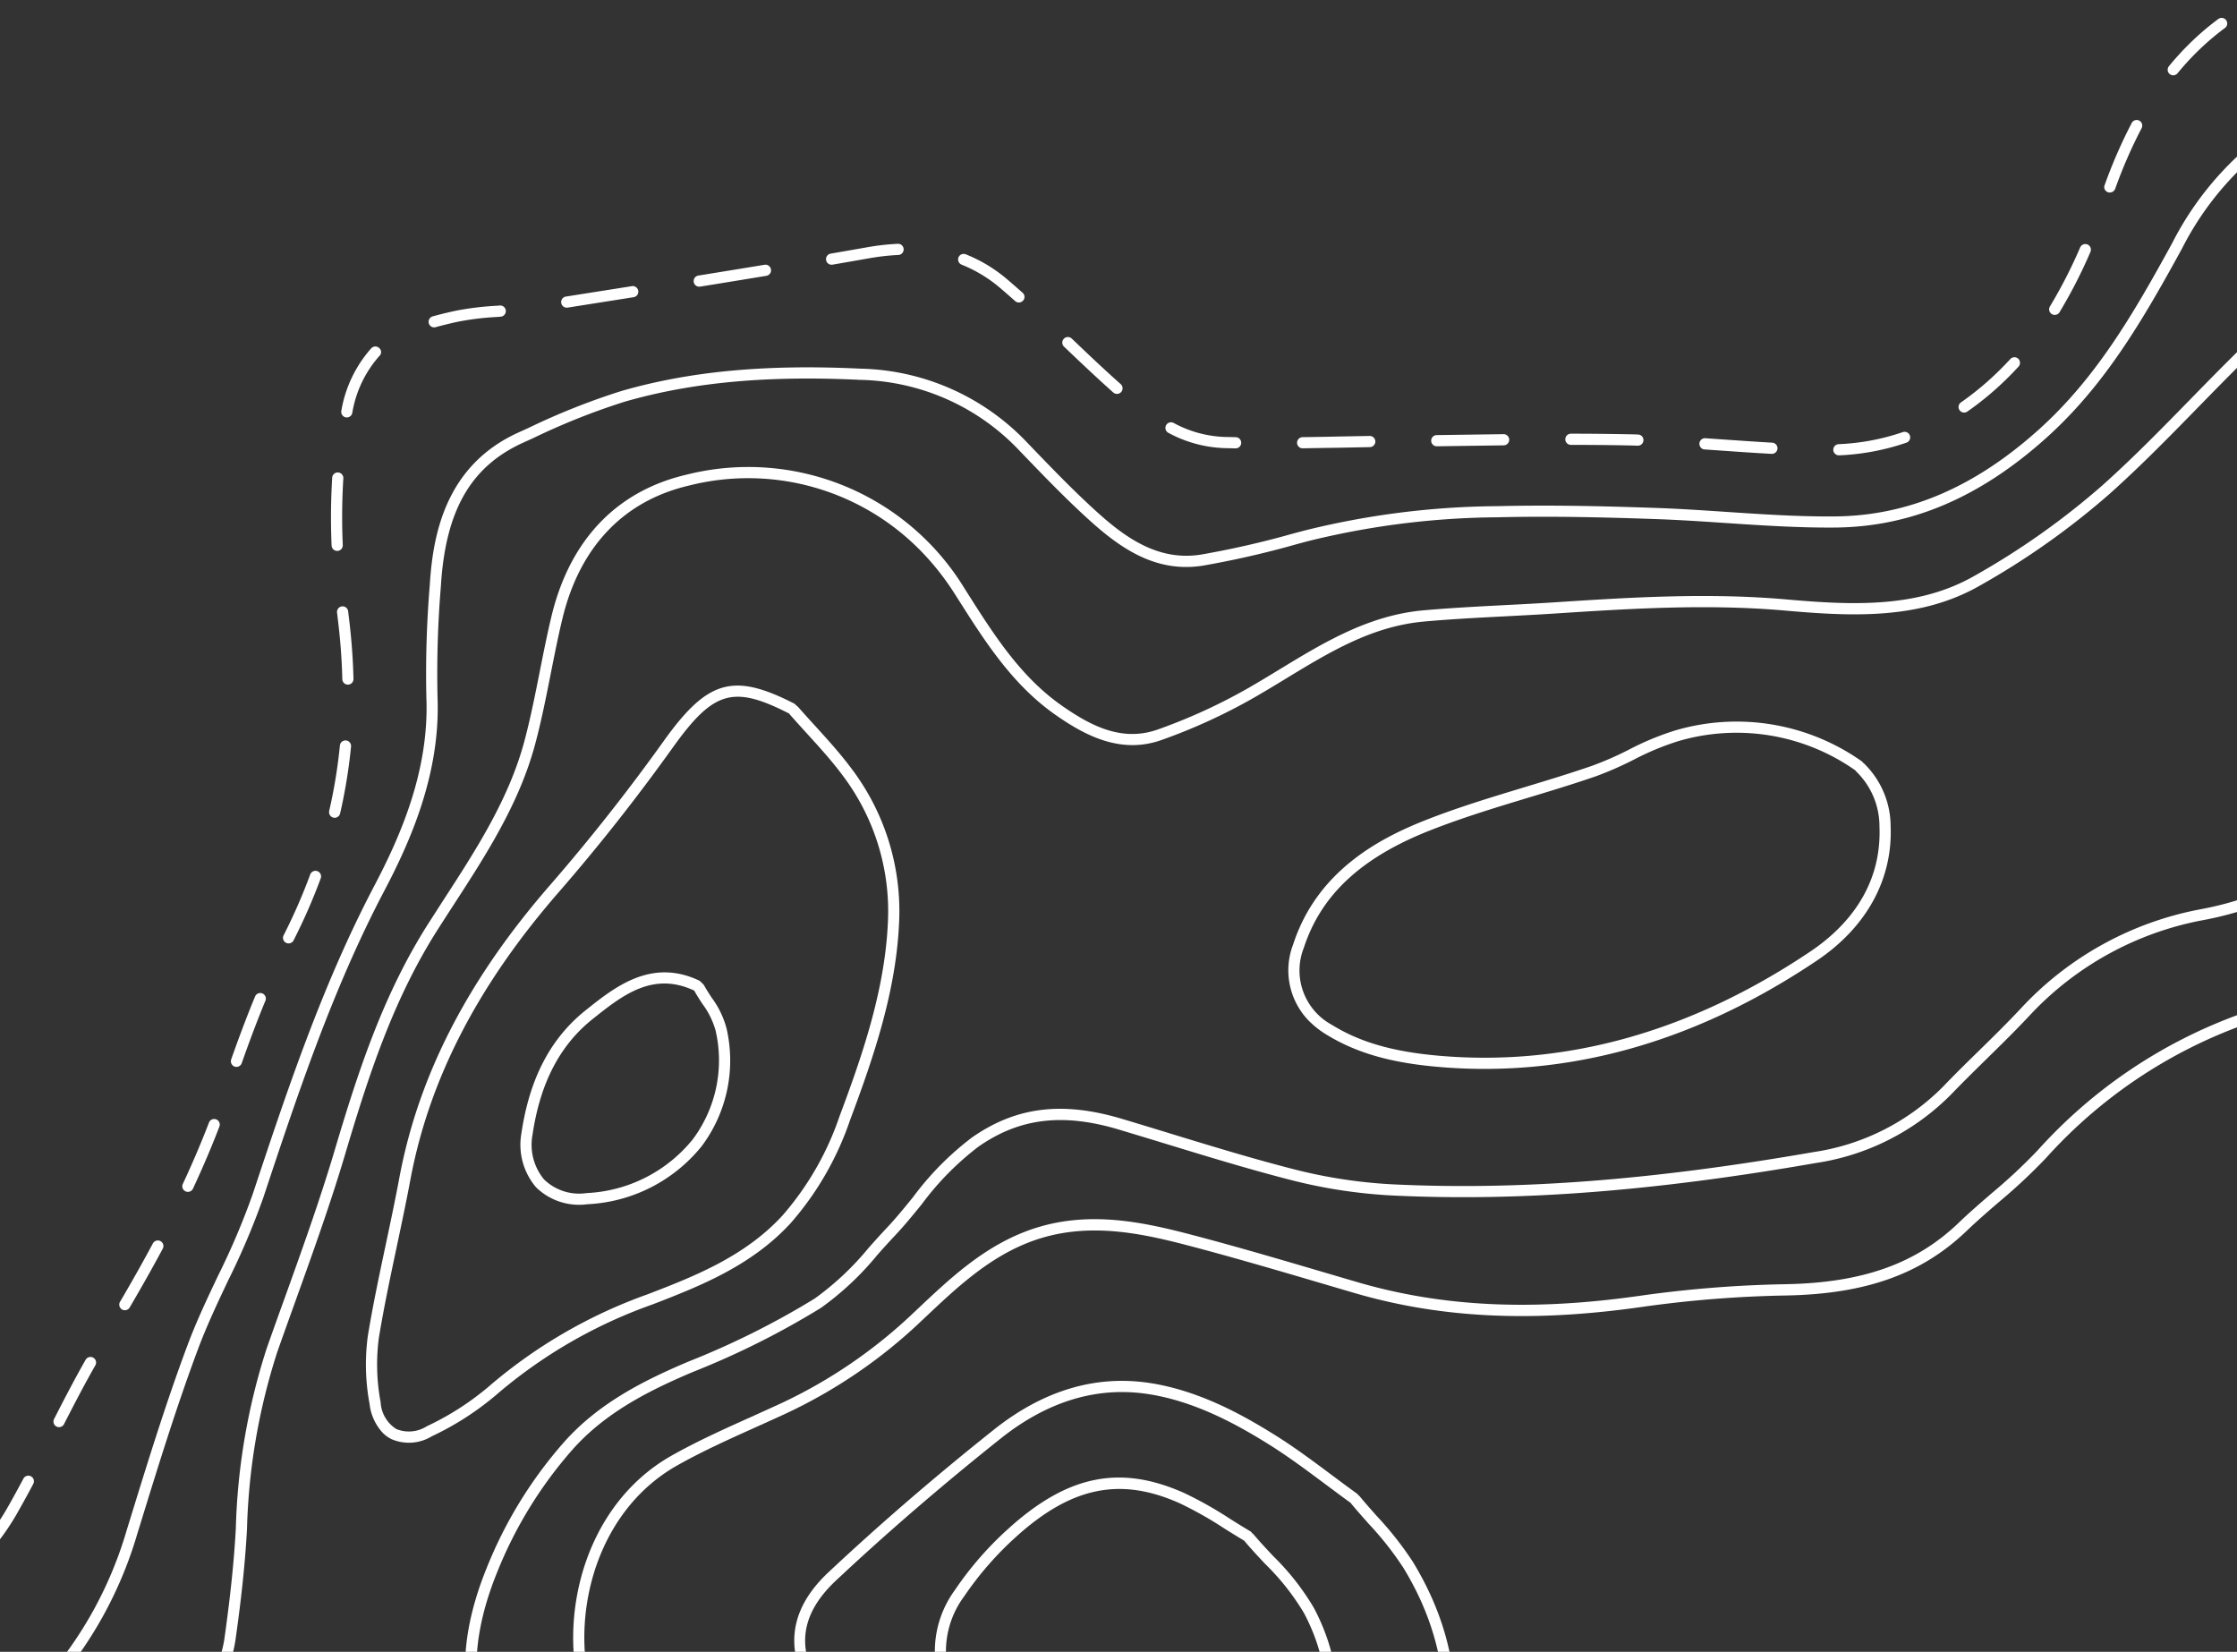 <svg xmlns="http://www.w3.org/2000/svg" xmlns:xlink="http://www.w3.org/1999/xlink" width="214" height="158" viewBox="0 0 214 158"><rect x="0" y="0" width="214" height="158" fill="#333333" stroke="none"/><defs><style>.a,.e{fill:#fff;}.a{stroke:#707070;}.b{fill:none;}.c{clip-path:url(#a);}.d{clip-path:url(#b);}</style><clipPath id="a"><path class="a" d="M0,0H214a0,0,0,0,1,0,0V148a10,10,0,0,1-10,10H0a0,0,0,0,1,0,0V0A0,0,0,0,1,0,0Z" transform="translate(1566 10409)"/></clipPath><clipPath id="b"><rect class="b" width="212.441" height="396.16"/></clipPath></defs><g class="c" transform="translate(-1566 -10409)"><g transform="translate(1763.595 10280.234) rotate(45)"><g class="d"><path class="e" d="M115.7,396.159c-6.149,0-11.088-2.519-15.067-7.673a40.417,40.417,0,0,0-6.069-6.328c-3.765-3.143-7.65-6.273-11.407-9.3-3.323-2.678-6.758-5.446-10.1-8.214A19.035,19.035,0,0,1,66.245,353.3a92.565,92.565,0,0,1-1.075-11.607A37.684,37.684,0,0,0,60.6,325.736l-.5-.947c-2.708-5.123-5.51-10.42-7.947-15.779-.992-2.179-1.811-4.471-2.6-6.687a70.575,70.575,0,0,0-3.172-7.863c-4.642-9.255-9.442-18.826-12.635-29.091-1.575-5.066-4.046-11.491-9.214-16.261a102.651,102.651,0,0,1-7.38-7.841l-.119-.135c-3.09-3.524-6.886-9.033-4.2-16.177l.364-.969a66.152,66.152,0,0,1,3.81-8.831c3.294-5.96,7.948-11.57,14.65-17.66a22.624,22.624,0,0,1,16.316-6.272l.324.007c2.917.054,5.93.113,8.879-.027,3.79-.178,7.634-.8,10.076-4.147a86.814,86.814,0,0,0,4.819-7.671l.573-.984a78.475,78.475,0,0,1,11.407-14.7c3.69-3.872,7.527-7.508,10.792-10.554,1.662-1.552,3.4-3.072,5.082-4.543,2.578-2.254,5.244-4.586,7.669-7.059,4.863-4.957,7.443-11.376,7.885-19.623.392-7.329-1.392-14.138-3.588-21.645a29.994,29.994,0,0,1-.608-16.47,163.512,163.512,0,0,1,9.329-25.739c2.556-5.746,2.885-10.981,1.007-16.007-1.892-5.061-5.887-8.129-12.954-9.948-6.514-1.678-13.4-3.635-19.678-7.465-5.616-3.425-12.829-8.2-18.8-14.795-2.5-2.76-4.806-5.542-5.549-9.21A.534.534,0,1,1,65.686.432c.691,3.407,2.807,5.958,5.294,8.7,5.881,6.49,13.011,11.213,18.566,14.6,6.154,3.753,12.951,5.684,19.386,7.341,5.01,1.29,11.093,3.66,13.689,10.61,1.954,5.227,1.606,10.884-1.031,16.814a162.737,162.737,0,0,0-9.27,25.571,28.983,28.983,0,0,0,.6,15.9c2.223,7.6,4.031,14.506,3.629,22-.456,8.52-3.136,15.165-8.189,20.316-2.453,2.5-5.134,4.847-7.727,7.115-1.675,1.465-3.407,2.98-5.057,4.521-3.254,3.034-7.078,6.657-10.748,10.509a77.462,77.462,0,0,0-11.257,14.5L73,179.92a87.528,87.528,0,0,1-4.879,7.765c-2.709,3.706-6.834,4.395-10.89,4.585-2.985.142-6.016.084-8.95.027l-.324-.006a21.568,21.568,0,0,0-15.576,5.995c-6.613,6.007-11.2,11.532-14.435,17.384a65.517,65.517,0,0,0-3.743,8.69l-.365.971c-1.917,5.1-.683,9.751,4,15.1l.12.135a101.657,101.657,0,0,0,7.3,7.759c5.355,4.942,7.9,11.538,9.51,16.73,3.167,10.183,7.947,19.712,12.569,28.929a71.147,71.147,0,0,1,3.222,7.983c.785,2.2,1.6,4.466,2.569,6.6,2.425,5.331,5.218,10.614,7.919,15.723l.5.947a38.738,38.738,0,0,1,4.69,16.4,91.441,91.441,0,0,0,1.06,11.472,17.974,17.974,0,0,0,6.437,10.708c3.339,2.764,6.771,5.53,10.091,8.2,3.76,3.032,7.649,6.165,11.42,9.313a41.456,41.456,0,0,1,6.231,6.5c4.032,5.223,9.108,7.579,15.5,7.218,1.776-.1,3.581-.141,5.327-.179,2.713-.062,5.519-.125,8.241-.419,2.924-.317,6.775-1.617,8.512-6.026a40.12,40.12,0,0,0,2.27-7.592,33.619,33.619,0,0,1,7.9-16.392c5.546-6.348,7.1-13.754,4.736-22.639a88.325,88.325,0,0,0-11.5-26.524c-3.975-6.006-9.437-8.266-17.194-7.12-6.483.955-13.388,1.676-20.28-.842-8.224-3-15.418-13.409-12.59-23.536.764-2.734,1.789-5.431,2.781-8.042.352-.929.7-1.857,1.047-2.788a47.6,47.6,0,0,0,2.876-15.23l.015-.5c.12-4.079.244-8.3,1.96-12.293,2.378-5.538,7.015-8.594,11.559-11.247,3.847-2.248,7.821-4.414,11.666-6.508l2.71-1.479c7.438-4.066,13.839-9.883,20.144-18.305a113.365,113.365,0,0,1,9.025-10.568c5.09-5.287,7.412-10.174,7.53-15.847.028-1.394.131-2.8.231-4.17a52.735,52.735,0,0,0,.211-6.06,47.893,47.893,0,0,1,4.449-22.847c3.151-6.779,4.029-14.368,2.845-24.612a145.484,145.484,0,0,0-4.366-20.409c-.5-1.9-1.008-3.806-1.49-5.716a73.544,73.544,0,0,1-2.294-15.239,31.53,31.53,0,0,1,4.552-17.5c2.1-3.533,4.421-7.7,5.336-12.4l.193-.942a18.346,18.346,0,0,0,.539-4.073c-.218-8.942,1.666-16.594,5.76-23.394,3.853-6.4,5.626-13.735,5.577-23.076A.535.535,0,0,1,185.8,0h0a.534.534,0,0,1,.535.532c.049,9.546-1.771,17.056-5.731,23.635-3.984,6.619-5.818,14.083-5.605,22.815a19.145,19.145,0,0,1-.561,4.317l-.189.93c-.95,4.867-3.32,9.127-5.465,12.737a30.462,30.462,0,0,0-4.4,16.915,72.587,72.587,0,0,0,2.26,15.015c.482,1.907.985,3.806,1.487,5.705a146.206,146.206,0,0,1,4.395,20.559c1.207,10.45.3,18.218-2.937,25.184a46.848,46.848,0,0,0-4.351,22.35,53.829,53.829,0,0,1-.211,6.185c-.1,1.352-.2,2.748-.23,4.114-.126,5.962-2.54,11.072-7.83,16.566a112.068,112.068,0,0,0-8.939,10.47c-6.4,8.549-12.91,14.46-20.488,18.6l-2.713,1.48c-3.837,2.091-7.8,4.252-11.637,6.493-4.392,2.563-8.867,5.506-11.116,10.747-1.636,3.808-1.757,7.922-1.875,11.9l-.015.5a48.606,48.606,0,0,1-2.942,15.568c-.343.936-.7,1.868-1.051,2.8-.983,2.587-2,5.263-2.75,7.951-2.671,9.563,4.142,19.4,11.927,22.242,6.657,2.435,13.41,1.724,19.757.789,8.213-1.216,14.011,1.193,18.242,7.586a89.353,89.353,0,0,1,11.641,26.84c2.457,9.258.835,16.982-4.965,23.619a32.569,32.569,0,0,0-7.656,15.878,41.436,41.436,0,0,1-2.328,7.795c-1.53,3.883-4.778,6.2-9.394,6.7-2.769.3-5.6.362-8.332.424-1.737.038-3.533.08-5.289.179q-.683.039-1.347.04" transform="translate(2.819 0.001)"/><path class="e" d="M35.788,361.779a18.136,18.136,0,0,1-2.174-.134.534.534,0,1,1,.129-1.061,16.618,16.618,0,0,0,6.169-.4.535.535,0,0,1,.265,1.036,17.71,17.71,0,0,1-4.388.556m10.076-3.165a.535.535,0,0,1-.3-.976,17.811,17.811,0,0,0,4.349-4.416.535.535,0,1,1,.873.618,18.873,18.873,0,0,1-4.613,4.678.533.533,0,0,1-.3.1m7.467-10.21a.535.535,0,0,1-.5-.725,27.108,27.108,0,0,0,1.537-6.09.535.535,0,1,1,1.061.141,28.248,28.248,0,0,1-1.6,6.328.535.535,0,0,1-.5.345m1.612-12.61a.534.534,0,0,1-.53-.469,21.8,21.8,0,0,0-.59-3.006c-.286-1.047-.592-2.09-.91-3.13a.535.535,0,0,1,1.023-.313q.484,1.575.919,3.162a22.612,22.612,0,0,1,.619,3.156.533.533,0,0,1-.464.6.606.606,0,0,1-.067,0m-3.478-12.335a.534.534,0,0,1-.508-.37c-.631-1.948-1.295-4.04-1.877-6.161a.535.535,0,0,1,1.031-.283c.577,2.1,1.237,4.181,1.863,6.115a.535.535,0,0,1-.344.674.518.518,0,0,1-.166.026M48.016,311.1a.535.535,0,0,1-.517-.4c-.582-2.236-1.146-4.251-1.722-6.159a.535.535,0,1,1,1.024-.309c.581,1.923,1.147,3.949,1.734,6.2a.535.535,0,0,1-.382.653.579.579,0,0,1-.136.017m-3.744-12.27a.535.535,0,0,1-.5-.354c-.746-2.056-1.547-4.046-2.38-5.915a.534.534,0,1,1,.977-.434c.843,1.892,1.654,3.906,2.41,5.986a.535.535,0,0,1-.321.685.522.522,0,0,1-.182.032M39.108,287.09a.537.537,0,0,1-.483-.3c-1.067-2.232-1.907-4.1-2.642-5.878a.534.534,0,0,1,.988-.408c.728,1.76,1.56,3.611,2.62,5.825a.534.534,0,0,1-.252.712.509.509,0,0,1-.23.053m-4.825-11.878a.534.534,0,0,1-.508-.37,54.251,54.251,0,0,0-2.314-5.913.535.535,0,0,1,.972-.449,55.443,55.443,0,0,1,2.358,6.03.534.534,0,0,1-.343.674.522.522,0,0,1-.166.027M28.9,263.6a.538.538,0,0,1-.455-.251,49.546,49.546,0,0,0-3.7-5.149.535.535,0,0,1,.827-.68,50.882,50.882,0,0,1,3.784,5.261.535.535,0,0,1-.453.819m-8.112-9.9a.53.53,0,0,1-.368-.148c-1.334-1.272-2.778-2.516-4.292-3.7l-.55-.433a.535.535,0,1,1,.665-.837l.543.427c1.542,1.206,3.013,2.474,4.371,3.77a.535.535,0,0,1-.368.922m-9.767-8.32a.54.54,0,0,1-.362-.14,62.015,62.015,0,0,1-4.537-4.615.534.534,0,1,1,.8-.706,60.828,60.828,0,0,0,4.459,4.532.535.535,0,0,1-.362.929M2.646,235.7a.535.535,0,0,1-.454-.251A12.023,12.023,0,0,1,0,229.2a.536.536,0,0,1,.528-.542.506.506,0,0,1,.542.529A10.886,10.886,0,0,0,3.1,234.885a.536.536,0,0,1-.453.819M2.466,223.7A.536.536,0,0,1,2,222.9q.508-.9,1.136-1.878a27.889,27.889,0,0,1,2.468-3.163l.2-.234a.534.534,0,1,1,.81.7l-.2.236a27.012,27.012,0,0,0-2.378,3.039c-.407.639-.777,1.248-1.107,1.83a.533.533,0,0,1-.466.272M10.1,213.4a.535.535,0,0,1-.432-.849l3.775-5.188a.535.535,0,0,1,.864.629l-3.775,5.188a.533.533,0,0,1-.433.22m7.543-10.383a.535.535,0,0,1-.433-.848q1.877-2.6,3.747-5.206a.535.535,0,0,1,.871.622q-1.87,2.61-3.75,5.211a.535.535,0,0,1-.434.221m7.467-10.437a.535.535,0,0,1-.435-.843q1.013-1.434,2.018-2.872a23.277,23.277,0,0,1,1.85-2.325.535.535,0,1,1,.79.721,22.258,22.258,0,0,0-1.763,2.217q-1.007,1.439-2.022,2.876a.535.535,0,0,1-.438.226m8.96-8.913a.534.534,0,0,1-.211-1.025,14.285,14.285,0,0,1,4.568-1.115q.937-.072,1.875-.126a.521.521,0,0,1,.565.5.533.533,0,0,1-.5.564q-.927.054-1.851.125a13.277,13.277,0,0,0-4.229,1.03.538.538,0,0,1-.213.045m12.675-1.422a.535.535,0,0,1-.014-1.07c2.091-.051,4.252-.1,6.394-.231a.535.535,0,0,1,.063,1.068c-2.16.127-4.332.181-6.43.232h-.014m12.737-1.208a.535.535,0,0,1-.16-1.046,11.026,11.026,0,0,0,4.407-2.511l.758-.726a.535.535,0,0,1,.743.77l-.767.732a12.083,12.083,0,0,1-4.821,2.756.558.558,0,0,1-.161.025m9.911-7.9a.535.535,0,0,1-.383-.908q1.228-1.263,2.447-2.537l2.007-2.081a.534.534,0,1,1,.768.743l-2,2.08Q71,171.7,69.774,172.972a.532.532,0,0,1-.383.162m8.935-9.213a.534.534,0,0,1-.383-.906l4.474-4.6a.535.535,0,0,1,.765.747l-4.472,4.6a.534.534,0,0,1-.383.162m8.978-9.17a.53.53,0,0,1-.378-.157.536.536,0,0,1,0-.756q1.894-1.892,3.82-3.747.391-.377.786-.747a.535.535,0,0,1,.732.78q-.391.365-.778.737-1.92,1.847-3.8,3.733a.536.536,0,0,1-.378.156m9.372-8.764a.534.534,0,0,1-.351-.937l1.058-.92c1.261-1.1,2.521-2.19,3.763-3.3a.534.534,0,0,1,.713.8c-1.245,1.118-2.51,2.216-3.775,3.314l-1.057.92a.535.535,0,0,1-.351.131m9.463-8.661a.535.535,0,0,1-.394-.9,21.736,21.736,0,0,0,3.52-5.151.534.534,0,1,1,.961.467,22.734,22.734,0,0,1-3.692,5.406.536.536,0,0,1-.394.174m5.58-11.362a.511.511,0,0,1-.1-.01.533.533,0,0,1-.43-.622,27.963,27.963,0,0,0,.434-4.988q0-.64-.026-1.285a.535.535,0,0,1,.513-.555.548.548,0,0,1,.555.513c.017.444.027.887.027,1.327a29.1,29.1,0,0,1-.451,5.181.536.536,0,0,1-.526.439m-.48-12.735a.535.535,0,0,1-.519-.409,46.379,46.379,0,0,0-1.946-6.033.535.535,0,0,1,1-.39,47.344,47.344,0,0,1,1.988,6.171.534.534,0,0,1-.393.645.565.565,0,0,1-.126.015m-4.557-12a.5.5,0,0,1-.459-.288,47.313,47.313,0,0,1-2.375-6.038.535.535,0,1,1,1.021-.318,45.809,45.809,0,0,0,2.3,5.857.555.555,0,0,1-.246.731.573.573,0,0,1-.244.056m-3.63-12.22a.535.535,0,0,1-.53-.482c-.09-.9-.135-1.8-.135-2.684A26.262,26.262,0,0,1,102.671,82a.534.534,0,1,1,1.057.156,25.186,25.186,0,0,0-.272,3.69c0,.846.043,1.714.129,2.579a.533.533,0,0,1-.48.584.373.373,0,0,1-.053,0m1.76-12.6a.511.511,0,0,1-.16-.025.533.533,0,0,1-.351-.669c.712-2.28,1.3-4.2,1.841-6.131a.535.535,0,1,1,1.03.288c-.547,1.949-1.135,3.873-1.851,6.162a.533.533,0,0,1-.509.375m3.374-12.376a.536.536,0,0,1-.524-.642,57.3,57.3,0,0,0,.941-6.284.535.535,0,1,1,1.065.1,57.956,57.956,0,0,1-.958,6.4.536.536,0,0,1-.523.428m.507-12.708a.536.536,0,0,1-.516-.392A11.511,11.511,0,0,0,105.1,45.71a.534.534,0,0,1,.746-.765,12.564,12.564,0,0,1,3.361,5.7.534.534,0,0,1-.371.659.573.573,0,0,1-.143.02m-8.116-9.606a.529.529,0,0,1-.338-.121q-2.478-2.031-4.993-4.02a.535.535,0,1,1,.666-.837q2.515,2,5,4.03a.535.535,0,0,1-.339.948M90.549,33.709a.531.531,0,0,1-.331-.116q-2.519-2-5.015-4.014a.534.534,0,1,1,.674-.83q2.489,2.018,5.005,4.005a.535.535,0,0,1-.333.955M80.6,25.6a.539.539,0,0,1-.347-.127l-.244-.209c-1.511-1.293-3.044-2.668-4.558-4.085a.535.535,0,1,1,.731-.78c1.5,1.406,3.023,2.77,4.523,4.053l.241.206a.535.535,0,0,1-.346.942M71.23,16.837a.527.527,0,0,1-.381-.161c-1.468-1.492-2.955-3.067-4.423-4.675a.535.535,0,1,1,.79-.721c1.459,1.6,2.938,3.163,4.4,4.647a.535.535,0,0,1-.382.91m-8.29-9.751a.535.535,0,0,1-.466-.273A18.888,18.888,0,0,1,60.265.626.535.535,0,0,1,61.321.452a17.828,17.828,0,0,0,2.085,5.836.534.534,0,0,1-.2.728.522.522,0,0,1-.261.069" transform="translate(0 0.001)"/><path class="e" d="M134.416,52.73a3.686,3.686,0,0,1-.718-.07,4.263,4.263,0,0,1-2.736-2.06,12.754,12.754,0,0,1-1.846-4.288c-.611-3.441-1.128-7.229-1.583-11.579-.777-7.456-4.226-11.763-11.183-13.965-5.319-1.684-10.9-1.925-16.3-2.158-1.465-.063-2.929-.126-4.39-.216l-.336-.021c-4.81-.3-9.783-.606-14.408-2.253C74.092,13.685,65.64,9.742,60.837.792a.534.534,0,0,1,.941-.506c4.631,8.627,12.852,12.455,19.5,14.827,4.481,1.6,9.378,1.9,14.115,2.192l.336.021c1.453.089,2.91.152,4.369.215,5.468.235,11.121.48,16.574,2.207,7.319,2.316,11.109,7.041,11.925,14.873.451,4.325.964,8.088,1.572,11.5a11.814,11.814,0,0,0,1.7,3.909,3.233,3.233,0,0,0,2.041,1.578,3.308,3.308,0,0,0,2.553-.686c3-2.117,4.923-5.373,5.875-9.953a26.461,26.461,0,0,1,7.91-14.141c3.65-3.484,7.376-7.292,9.308-12.146,1.389-3.5,2.518-7.281,1.381-11.183a5.97,5.97,0,0,1-.1-2.1c.021-.291.041-.58.041-.863a.535.535,0,1,1,1.071,0c0,.308-.022.623-.044.939a5.083,5.083,0,0,0,.061,1.724c1.228,4.214.046,8.2-1.413,11.879-2.013,5.055-5.829,8.959-9.564,12.525a25.407,25.407,0,0,0-7.6,13.586c-1.01,4.857-3.073,8.327-6.3,10.607a4.631,4.631,0,0,1-2.663.932" transform="translate(14.373 0.001)"/><path class="e" d="M110.325,6.964c-3.028,0-6.068-.265-8.96-.543-1.637-.158-3.279-.45-4.868-.732s-3.258-.58-4.89-.731c-.832-.077-1.666-.148-2.5-.22-5.812-.5-11.824-1.015-17.425-3.45a.534.534,0,1,1,.425-.981C77.551,2.672,83.473,3.182,89.2,3.673q1.252.108,2.505.221c1.675.156,3.355.454,4.978.742,1.568.279,3.189.568,4.784.721a78.424,78.424,0,0,0,10.956.491c4.292-.2,8.654-.6,12.871-1,1.778-.166,3.557-.331,5.336-.482.559-.047,1.123-.073,1.687-.1a16.336,16.336,0,0,0,3.833-.47c2.037-.6,3.287-1.348,3.232-3.246a.535.535,0,0,1,.518-.55.525.525,0,0,1,.551.519c.09,3.1-2.673,3.915-4,4.3a17.373,17.373,0,0,1-4.084.512c-.55.025-1.1.051-1.643.1-1.777.151-3.551.317-5.327.481-4.23.393-8.6.8-12.922,1-.713.033-1.431.048-2.148.048" transform="translate(16.877 0)"/><path class="e" d="M154.744,286.959c-3.331,0-6.15-1.763-8.782-5.387-3.193-4.4-3.879-9.746-4.13-14.4a90.17,90.17,0,0,1,.507-14.959c.457-4.052,1.659-8.961,6.933-10.956a22.165,22.165,0,0,1,2.694-.764c.4-.1.8-.192,1.2-.3a.57.57,0,0,1,.266,0,.5.5,0,0,1,.205-.01c1.1.162,2.211.3,3.32.439,2.385.3,4.851.606,7.236,1.15,11.366,2.594,16.637,11.341,14.1,23.4-1.93,9.163-8.3,16.284-18.408,20.593a13.226,13.226,0,0,1-5.146,1.192m-1.309-45.725c-.4.108-.812.205-1.22.3a20.8,20.8,0,0,0-2.563.723c-4.7,1.781-5.8,6.092-6.248,10.076a88.96,88.96,0,0,0-.5,14.781c.256,4.72.908,9.661,3.927,13.825,3.637,5.005,7.3,6.12,12.643,3.839,9.778-4.166,15.928-11.022,17.784-19.829,2.4-11.413-2.571-19.689-13.295-22.137-2.332-.53-4.773-.836-7.132-1.131-1.115-.138-2.232-.278-3.341-.441a.368.368,0,0,1-.051-.01" transform="translate(33.518 56.805)"/><path class="e" d="M84.033,293.027c-.3,0-.6-.007-.9-.025a7.656,7.656,0,0,1-5.517-3.067,8.062,8.062,0,0,1-1.7-6.332c.981-5.13,4.125-9.154,9.614-12.3a42.941,42.941,0,0,1,8.161-3.28c1.227-.4,2.456-.8,3.658-1.243a.553.553,0,0,1,.313-.017.522.522,0,0,1,.21-.009c.846.131,1.708.219,2.569.308a22.754,22.754,0,0,1,5.72,1.089c3.577,1.356,5.872,3.815,6.3,6.745.391,2.705-.909,5.415-3.569,7.433a11.134,11.134,0,0,1-1.7,1l-.171.087q-2.6,1.328-5.207,2.649-4.457,2.261-8.9,4.548a18.969,18.969,0,0,1-8.879,2.415m13.64-25.221c-1.2.44-2.422.84-3.646,1.236a42.359,42.359,0,0,0-7.961,3.191c-5.2,2.979-8.176,6.765-9.093,11.57a6.972,6.972,0,0,0,1.486,5.473,6.6,6.6,0,0,0,4.735,2.659,17.5,17.5,0,0,0,9.227-2.271q4.44-2.3,8.909-4.554,2.6-1.321,5.2-2.646l.173-.089a10.425,10.425,0,0,0,1.541-.894c2.338-1.776,3.489-4.118,3.156-6.429-.366-2.532-2.412-4.683-5.616-5.9a21.838,21.838,0,0,0-5.451-1.025c-.88-.092-1.761-.182-2.624-.315l-.04-.009" transform="translate(17.929 63.09)"/><path class="e" d="M89.7,181.38a6.918,6.918,0,0,1-6.324-4.127c-3.368-6.634-1.287-13.086.57-17.362,1.319-3.037,2.907-6,4.443-8.873,1.061-1.983,2.16-4.036,3.156-6.087a31.862,31.862,0,0,0,1.38-3.541A26.715,26.715,0,0,1,94.735,137a20.767,20.767,0,0,1,14.677-10.565.57.57,0,0,1,.234,0,1.007,1.007,0,0,1,.26-.016,8.417,8.417,0,0,1,5.894,2.436c3.75,3.46,5.208,8.464,4.106,14.09-2.709,13.816-8.947,24.885-18.544,32.9-3.47,2.9-6.457,4.531-9.687,5.292a8.664,8.664,0,0,1-1.976.24m19.946-53.9-.023,0a19.738,19.738,0,0,0-13.954,10.039,25.963,25.963,0,0,0-1.734,4.216,32.6,32.6,0,0,1-1.427,3.66c-1.005,2.07-2.109,4.131-3.177,6.124-1.526,2.85-3.1,5.8-4.4,8.8-2.816,6.481-3,11.707-.6,16.451a5.909,5.909,0,0,0,7.1,3.332c3.059-.722,5.911-2.288,9.247-5.073,9.4-7.853,15.519-18.716,18.179-32.284.728-3.713.662-9-3.781-13.1a7.313,7.313,0,0,0-5.292-2.152.687.687,0,0,1-.137-.016" transform="translate(19.296 29.9)"/><path class="e" d="M65.328,258.833a4.855,4.855,0,0,1-2.827-1.061,20.531,20.531,0,0,1-4.715-4.477c-1.737-2.42-3.384-4.955-4.977-7.408-1.175-1.805-2.349-3.613-3.567-5.391-5.647-8.23-8.8-18.057-9.627-30.045-.4-5.714-1.087-11.568-2.054-17.4-1.181-7.132.061-9.365,6.324-11.386a4.09,4.09,0,0,0,.458-.025c.8.053,1.594.091,2.393.127,1.755.082,3.57.167,5.343.425a22.587,22.587,0,0,1,13.356,6.85c4.678,4.966,7.692,11.148,10.381,17.055a29.222,29.222,0,0,1,2.939,10.96c.24,5.615-1.945,10.545-3.873,14.9a46.912,46.912,0,0,0-4.437,16.724,27.7,27.7,0,0,1-1.546,7.058,4.206,4.206,0,0,1-2.563,2.94,3.292,3.292,0,0,1-1.007.156M44.18,182.695c-5.723,1.851-6.659,3.572-5.564,10.181.973,5.865,1.668,11.752,2.066,17.5.819,11.79,3.907,21.442,9.442,29.513,1.224,1.784,2.4,3.6,3.582,5.415,1.586,2.441,3.226,4.965,4.949,7.365a19.511,19.511,0,0,0,4.479,4.239,3.234,3.234,0,0,0,2.874.749,3.191,3.191,0,0,0,1.873-2.252,26.78,26.78,0,0,0,1.495-6.785,47.951,47.951,0,0,1,4.527-17.1c1.881-4.242,4.011-9.05,3.782-14.415a28.192,28.192,0,0,0-2.845-10.564c-2.65-5.825-5.62-11.917-10.184-16.763a21.538,21.538,0,0,0-12.732-6.528c-1.72-.251-3.509-.333-5.238-.413-.8-.038-1.611-.075-2.415-.129a.53.53,0,0,1-.09-.015" transform="translate(8.789 42.96)"/><path class="e" d="M124.946,245.417c-3.353,0-6.725-.126-10.007-.249-2.03-.075-4.061-.152-6.09-.2-.947-.022-1.893,0-2.839.016-1.432.027-2.913.058-4.375-.059-6.608-.528-9.862-3.81-9.67-9.756.216-6.737.736-13.745,1.544-20.829.681-5.982,3.158-10.587,7.361-13.687,3.836-2.828,8.421-4.139,11.987-4.963,2.174-.507,4.416-.831,6.584-1.145.981-.142,1.961-.286,2.938-.444a.559.559,0,0,1,.214.009.576.576,0,0,1,.181-.014c.825.08,1.656.129,2.488.178a31.691,31.691,0,0,1,5.531.658c10.33,2.5,17.216,9.522,21.667,22.116a12.838,12.838,0,0,1,.551,3.373c.385,5.34-1.543,10-3.382,13.955a16.759,16.759,0,0,1-10.879,9.437,46.021,46.021,0,0,1-11.4,1.579q-1.2.024-2.407.024M107.94,243.89c.312,0,.623,0,.934.01,2.035.047,4.069.122,6.1.2,4.052.153,8.246.31,12.353.226a45.031,45.031,0,0,0,11.134-1.541,15.714,15.714,0,0,0,10.2-8.86c2.211-4.754,3.617-8.842,3.292-13.331a12.5,12.5,0,0,0-.5-3.189c-4.32-12.219-10.965-19.03-20.912-21.432a30.53,30.53,0,0,0-5.342-.629c-.845-.051-1.69-.1-2.527-.181-.027,0-.052-.007-.078-.014l-.042.009c-.983.16-1.97.3-2.956.445-2.147.312-4.366.634-6.5,1.129-3.465.8-7.915,2.071-11.592,4.783-3.956,2.917-6.288,7.272-6.934,12.946-.8,7.056-1.322,14.036-1.538,20.744-.174,5.417,2.586,8.168,8.687,8.656,1.406.114,2.863.084,4.268.056.65-.012,1.3-.026,1.951-.026" transform="translate(21.749 45.906)"/><path class="e" d="M102.2,358.174a21.481,21.481,0,0,1-8.291-1.737A48.348,48.348,0,0,1,83.795,350.5c-6.374-4.72-9.49-10.9-9.263-18.36.11-3.614.109-7.469,0-11.775-.1-3.633-.875-6.3-2.457-8.4-2.5-3.314-4.613-5.909-6.646-8.172a61.137,61.137,0,0,1-10.08-14.262q-1.087-2.27-2.154-4.552c-2.086-4.427-4.242-9.005-6.605-13.369-3.759-6.943-7.278-13.83-9.03-21.716-.2-.918-.4-1.839-.6-2.762-1.166-5.463-2.372-11.115-5.233-16.072-1.139-1.971-2.432-3.9-3.685-5.775-.979-1.464-1.993-2.979-2.932-4.51-3.925-6.409-4.079-12.884-.448-18.726a24.214,24.214,0,0,1,26.427-11.124l.645.145c4.55,1.016,9.253,2.069,14.022,1.2,3.246-.585,6.463-1.581,8.027-4.878a53.541,53.541,0,0,0,3.305-8.886c.305-1.124.582-2.26.859-3.4,1.16-4.761,2.358-9.682,5.731-13.718,1.663-1.988,3.425-3.943,5.129-5.833,1.029-1.141,2.059-2.281,3.072-3.435,4.81-5.479,9.786-11.143,15.648-16.054,4.924-4.123,9.477-8.319,11.1-14.3a72.533,72.533,0,0,0,2.532-14.758c.22-3.9.174-7.9.13-11.762-.04-3.459-.08-7.036.069-10.554a42.531,42.531,0,0,1,2.108-11.917c1.715-5.026,4.078-9.95,9.709-11.926a.538.538,0,0,1,.305-.014.562.562,0,0,1,.151-.015c3.241.146,4.629,2.519,5.854,4.612.156.265.31.529.467.789.939,1.543,1.831,3.114,2.723,4.685.718,1.264,1.436,2.527,2.177,3.778l1.75,2.929c4.7,7.849,9.552,15.967,13.177,24.6,2.828,6.734,3.47,12.716,1.96,18.29a33,33,0,0,1-4.382,9.123,30.263,30.263,0,0,0-5.27,17.954c.074,1.991.054,4.014.035,5.97-.016,1.606-.031,3.212,0,4.816a22.983,22.983,0,0,1-4.534,13.882c-8.993,12.784-17.33,22.519-26.235,30.637a49.219,49.219,0,0,1-8.041,5.955c-3.569,2.113-7.292,4.092-10.891,6.006q-2.124,1.128-4.242,2.267c-4.916,2.66-7.482,5.941-8.319,10.64a27.41,27.41,0,0,0,.058,7.725c.135,1.3.273,2.651.31,4,.022.8.068,1.609.114,2.419a28.137,28.137,0,0,1-.236,7.434A78.666,78.666,0,0,1,85.8,262.265c-1.675,4.126-3.188,8.6-2.914,13.391a40.474,40.474,0,0,0,3.2,13.438c3.248,7.685,8.151,11.757,14.99,12.445,4.3.433,8.7.627,12.95.815,1.834.082,3.669.161,5.5.262a18.082,18.082,0,0,1,10.305,3.451c4.812,3.665,8.3,8.708,10.646,15.409,1.041,2.966,1.956,5.86,1.745,8.657-.445,5.877-3.507,10.361-9.1,13.33-5.4,2.862-12.463,6.7-19.2,11.032a21.471,21.471,0,0,1-11.72,3.677M45.4,191.358A23.085,23.085,0,0,0,25.57,202.612c-3.405,5.475-3.25,11.564.451,17.6.927,1.513,1.934,3.017,2.908,4.472,1.261,1.886,2.566,3.834,3.722,5.836,2.945,5.1,4.17,10.838,5.353,16.384q.293,1.38.595,2.753c1.722,7.752,5.206,14.565,8.928,21.44,2.378,4.388,4.54,8.981,6.631,13.422.715,1.516,1.428,3.032,2.153,4.545a60.119,60.119,0,0,0,9.909,14.008c2.054,2.285,4.184,4.9,6.7,8.244,1.722,2.285,2.572,5.151,2.672,9.019.114,4.328.115,8.2,0,11.836-.216,7.09,2.755,12.967,8.831,17.466a47.291,47.291,0,0,0,9.891,5.808c6.591,2.741,12.814,2.137,19.022-1.852,6.767-4.35,13.855-8.205,19.274-11.077,5.245-2.785,8.118-6.979,8.533-12.465.2-2.592-.687-5.368-1.688-8.22-2.28-6.5-5.645-11.381-10.287-14.915a17.064,17.064,0,0,0-9.714-3.235c-1.829-.1-3.66-.181-5.49-.26-4.271-.189-8.685-.385-13.011-.82-7.263-.733-12.454-5.015-15.867-13.093a41.468,41.468,0,0,1-3.279-13.793c-.286-5,1.269-9.615,2.991-13.855a77.817,77.817,0,0,0,4.257-12.751,27.318,27.318,0,0,0,.214-7.15c-.046-.82-.091-1.638-.114-2.45-.036-1.307-.173-2.634-.307-3.918a28.249,28.249,0,0,1-.047-8.021c.9-5.05,3.634-8.564,8.865-11.393,1.412-.763,2.83-1.516,4.249-2.27,3.59-1.908,7.3-3.879,10.847-5.983a47.945,47.945,0,0,0,7.867-5.823c8.846-8.065,17.134-17.744,26.082-30.463a21.938,21.938,0,0,0,4.339-13.243c-.036-1.615-.019-3.233,0-4.851.019-1.943.038-3.953-.037-5.919a31.31,31.31,0,0,1,5.443-18.572,32.108,32.108,0,0,0,4.249-8.824c1.443-5.336.817-11.091-1.914-17.6-3.6-8.564-8.433-16.647-13.109-24.466l-1.751-2.932c-.746-1.256-1.468-2.526-2.189-3.795-.887-1.563-1.773-3.125-2.707-4.659-.161-.265-.318-.534-.476-.8-1.193-2.039-2.32-3.964-4.978-4.084a.852.852,0,0,1-.1-.014c-5.426,1.925-7.494,6.812-9.007,11.245a41.476,41.476,0,0,0-2.051,11.618c-.148,3.489-.108,7.051-.068,10.5.045,3.88.09,7.891-.132,11.832a73.551,73.551,0,0,1-2.567,14.979c-1.706,6.283-6.388,10.606-11.448,14.842-5.8,4.857-10.747,10.491-15.531,15.939-1.016,1.157-2.049,2.3-3.08,3.446-1.7,1.883-3.454,3.829-5.1,5.8-3.214,3.846-4.33,8.431-5.512,13.285-.279,1.145-.559,2.29-.867,3.424a54.667,54.667,0,0,1-3.372,9.062c-1.774,3.743-5.446,4.868-8.8,5.474-4.981.9-9.792-.174-14.445-1.214l-.645-.143a25.057,25.057,0,0,0-5.457-.611" transform="translate(5.214 14.386)"/><path class="e" d="M56.719,227.041l-.179,0a6.272,6.272,0,0,1-4.62-2.677c-3.149-4.244-4.444-8.384-3.961-12.658.4-3.559.9-7.988,5.7-9.689a4.167,4.167,0,0,1,.586-.009c.448.132.916.232,1.385.331a8.621,8.621,0,0,1,3.09,1.076A13.675,13.675,0,0,1,65,213.058a14.953,14.953,0,0,1-3.8,11.652,5.894,5.894,0,0,1-4.479,2.331m-2.749-24c-4.123,1.487-4.542,5.2-4.947,8.784-.453,3.993.775,7.885,3.755,11.9a5.2,5.2,0,0,0,3.8,2.247,4.817,4.817,0,0,0,3.811-1.962,13.884,13.884,0,0,0,3.543-10.81,12.631,12.631,0,0,0-5.812-8.9,7.772,7.772,0,0,0-2.714-.917c-.486-.1-.973-.206-1.438-.343" transform="translate(11.32 47.771)"/><path class="e" d="M117.42,235.562a38.13,38.13,0,0,1-9.943-1.467,9.927,9.927,0,0,1-7.511-8.126,31.976,31.976,0,0,1-.534-7.817c.386-7.639,3.242-11.915,9.55-14.3a36.988,36.988,0,0,1,4.8-1.333c.727-.166,1.454-.333,2.175-.521a.552.552,0,0,1,.262,0,.582.582,0,0,1,.174-.014c.926.079,1.867.109,2.809.14a23.9,23.9,0,0,1,6.255.753c4.747,1.463,12.549,5.668,11.471,17.4A15.009,15.009,0,0,1,128.384,233a23.635,23.635,0,0,1-10.964,2.56m-1.2-32.524c-.728.188-1.464.357-2.2.527a35.957,35.957,0,0,0-4.658,1.291c-5.849,2.208-8.5,6.2-8.86,13.351a31.287,31.287,0,0,0,.516,7.556,8.811,8.811,0,0,0,6.739,7.3c8.088,2.187,14.488,1.866,20.142-1.013a13.829,13.829,0,0,0,7.966-11.868c1.009-10.982-6.284-14.915-10.722-16.282a23.13,23.13,0,0,0-5.974-.7c-.962-.031-1.923-.063-2.869-.143a.6.6,0,0,1-.082-.014" transform="translate(23.506 47.771)"/></g></g></g></svg>